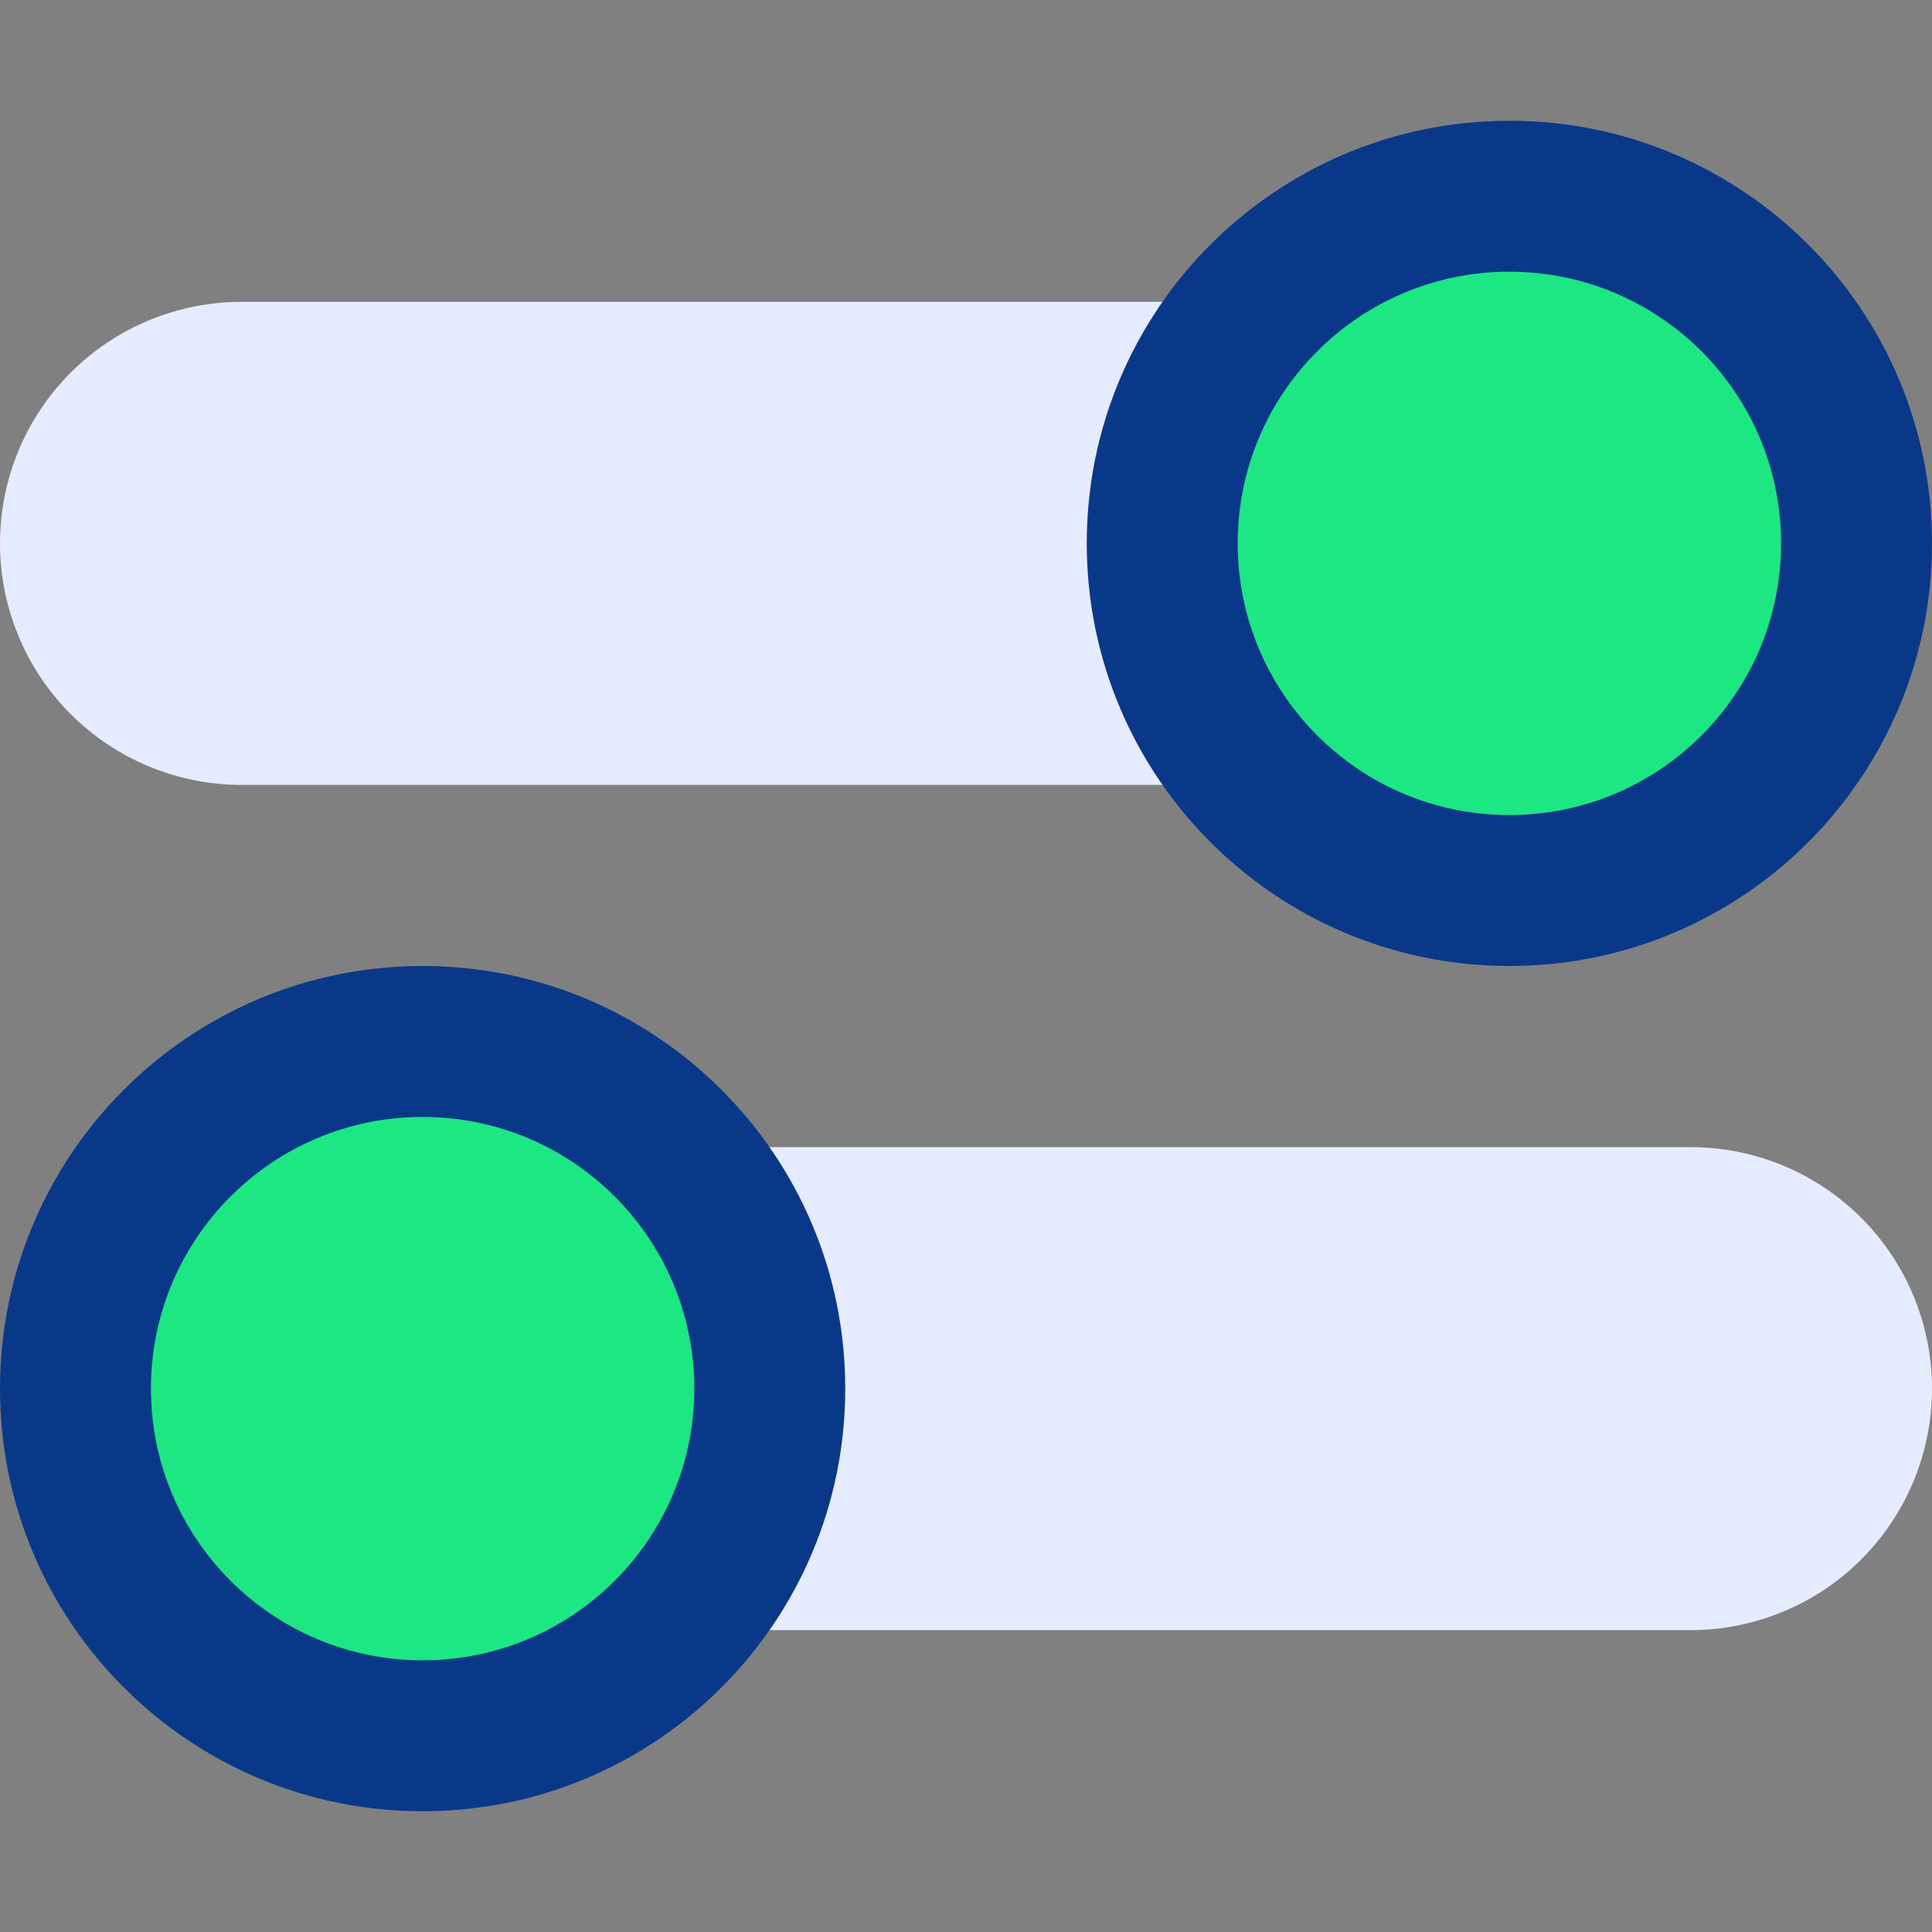 <svg width="64" height="64" viewBox="0 0 64 64" fill="none" xmlns="http://www.w3.org/2000/svg">
<rect x="0" y="0" width="64" height="64" fill="#808080" stroke="none"/>
<g clip-path="url(#clip0_0_1937)">
<path d="M56 38H24.95C24.77 38 24.594 38.048 24.44 38.14C24.285 38.232 24.158 38.363 24.072 38.521C23.986 38.679 23.944 38.857 23.951 39.036C23.957 39.215 24.012 39.39 24.109 39.541C25.344 41.469 26 43.711 26 46C26 48.289 25.344 50.531 24.109 52.459C24.012 52.61 23.957 52.785 23.951 52.964C23.944 53.143 23.986 53.321 24.072 53.479C24.158 53.637 24.285 53.768 24.44 53.86C24.594 53.952 24.77 54 24.95 54H56C58.122 54 60.157 53.157 61.657 51.657C63.157 50.157 64 48.122 64 46C64 43.878 63.157 41.843 61.657 40.343C60.157 38.843 58.122 38 56 38Z" fill="#E6ECFF"/>
<path d="M38 18C37.996 15.71 38.653 13.468 39.891 11.541C39.988 11.39 40.042 11.216 40.049 11.036C40.055 10.857 40.014 10.679 39.928 10.521C39.842 10.364 39.715 10.232 39.56 10.14C39.406 10.049 39.23 10 39.05 10H8C5.878 10 3.843 10.843 2.343 12.343C0.843 13.843 0 15.878 0 18C0 20.122 0.843 22.157 2.343 23.657C3.843 25.157 5.878 26 8 26H39.05C39.23 26 39.406 25.952 39.56 25.86C39.715 25.768 39.842 25.637 39.928 25.479C40.014 25.321 40.056 25.143 40.049 24.964C40.043 24.785 39.988 24.61 39.891 24.459C38.653 22.532 37.996 20.29 38 18Z" fill="#E6ECFF"/>
<path d="M50 32C57.732 32 64 25.732 64 18C64 10.268 57.732 4 50 4C42.268 4 36 10.268 36 18C36 25.732 42.268 32 50 32Z" fill="#0A3889"/>
<path d="M50 27C54.971 27 59 22.971 59 18C59 13.029 54.971 9 50 9C45.029 9 41 13.029 41 18C41 22.971 45.029 27 50 27Z" fill="#1CE783"/>
<path d="M14 60C21.732 60 28 53.732 28 46C28 38.268 21.732 32 14 32C6.268 32 0 38.268 0 46C0 53.732 6.268 60 14 60Z" fill="#0A3889"/>
<path d="M14 55C18.971 55 23 50.971 23 46C23 41.029 18.971 37 14 37C9.029 37 5 41.029 5 46C5 50.971 9.029 55 14 55Z" fill="#1CE783"/>
</g>
<defs>
<clipPath id="clip0_0_1937">
<rect width="64" height="64" fill="white"/>
</clipPath>
</defs>
</svg>
